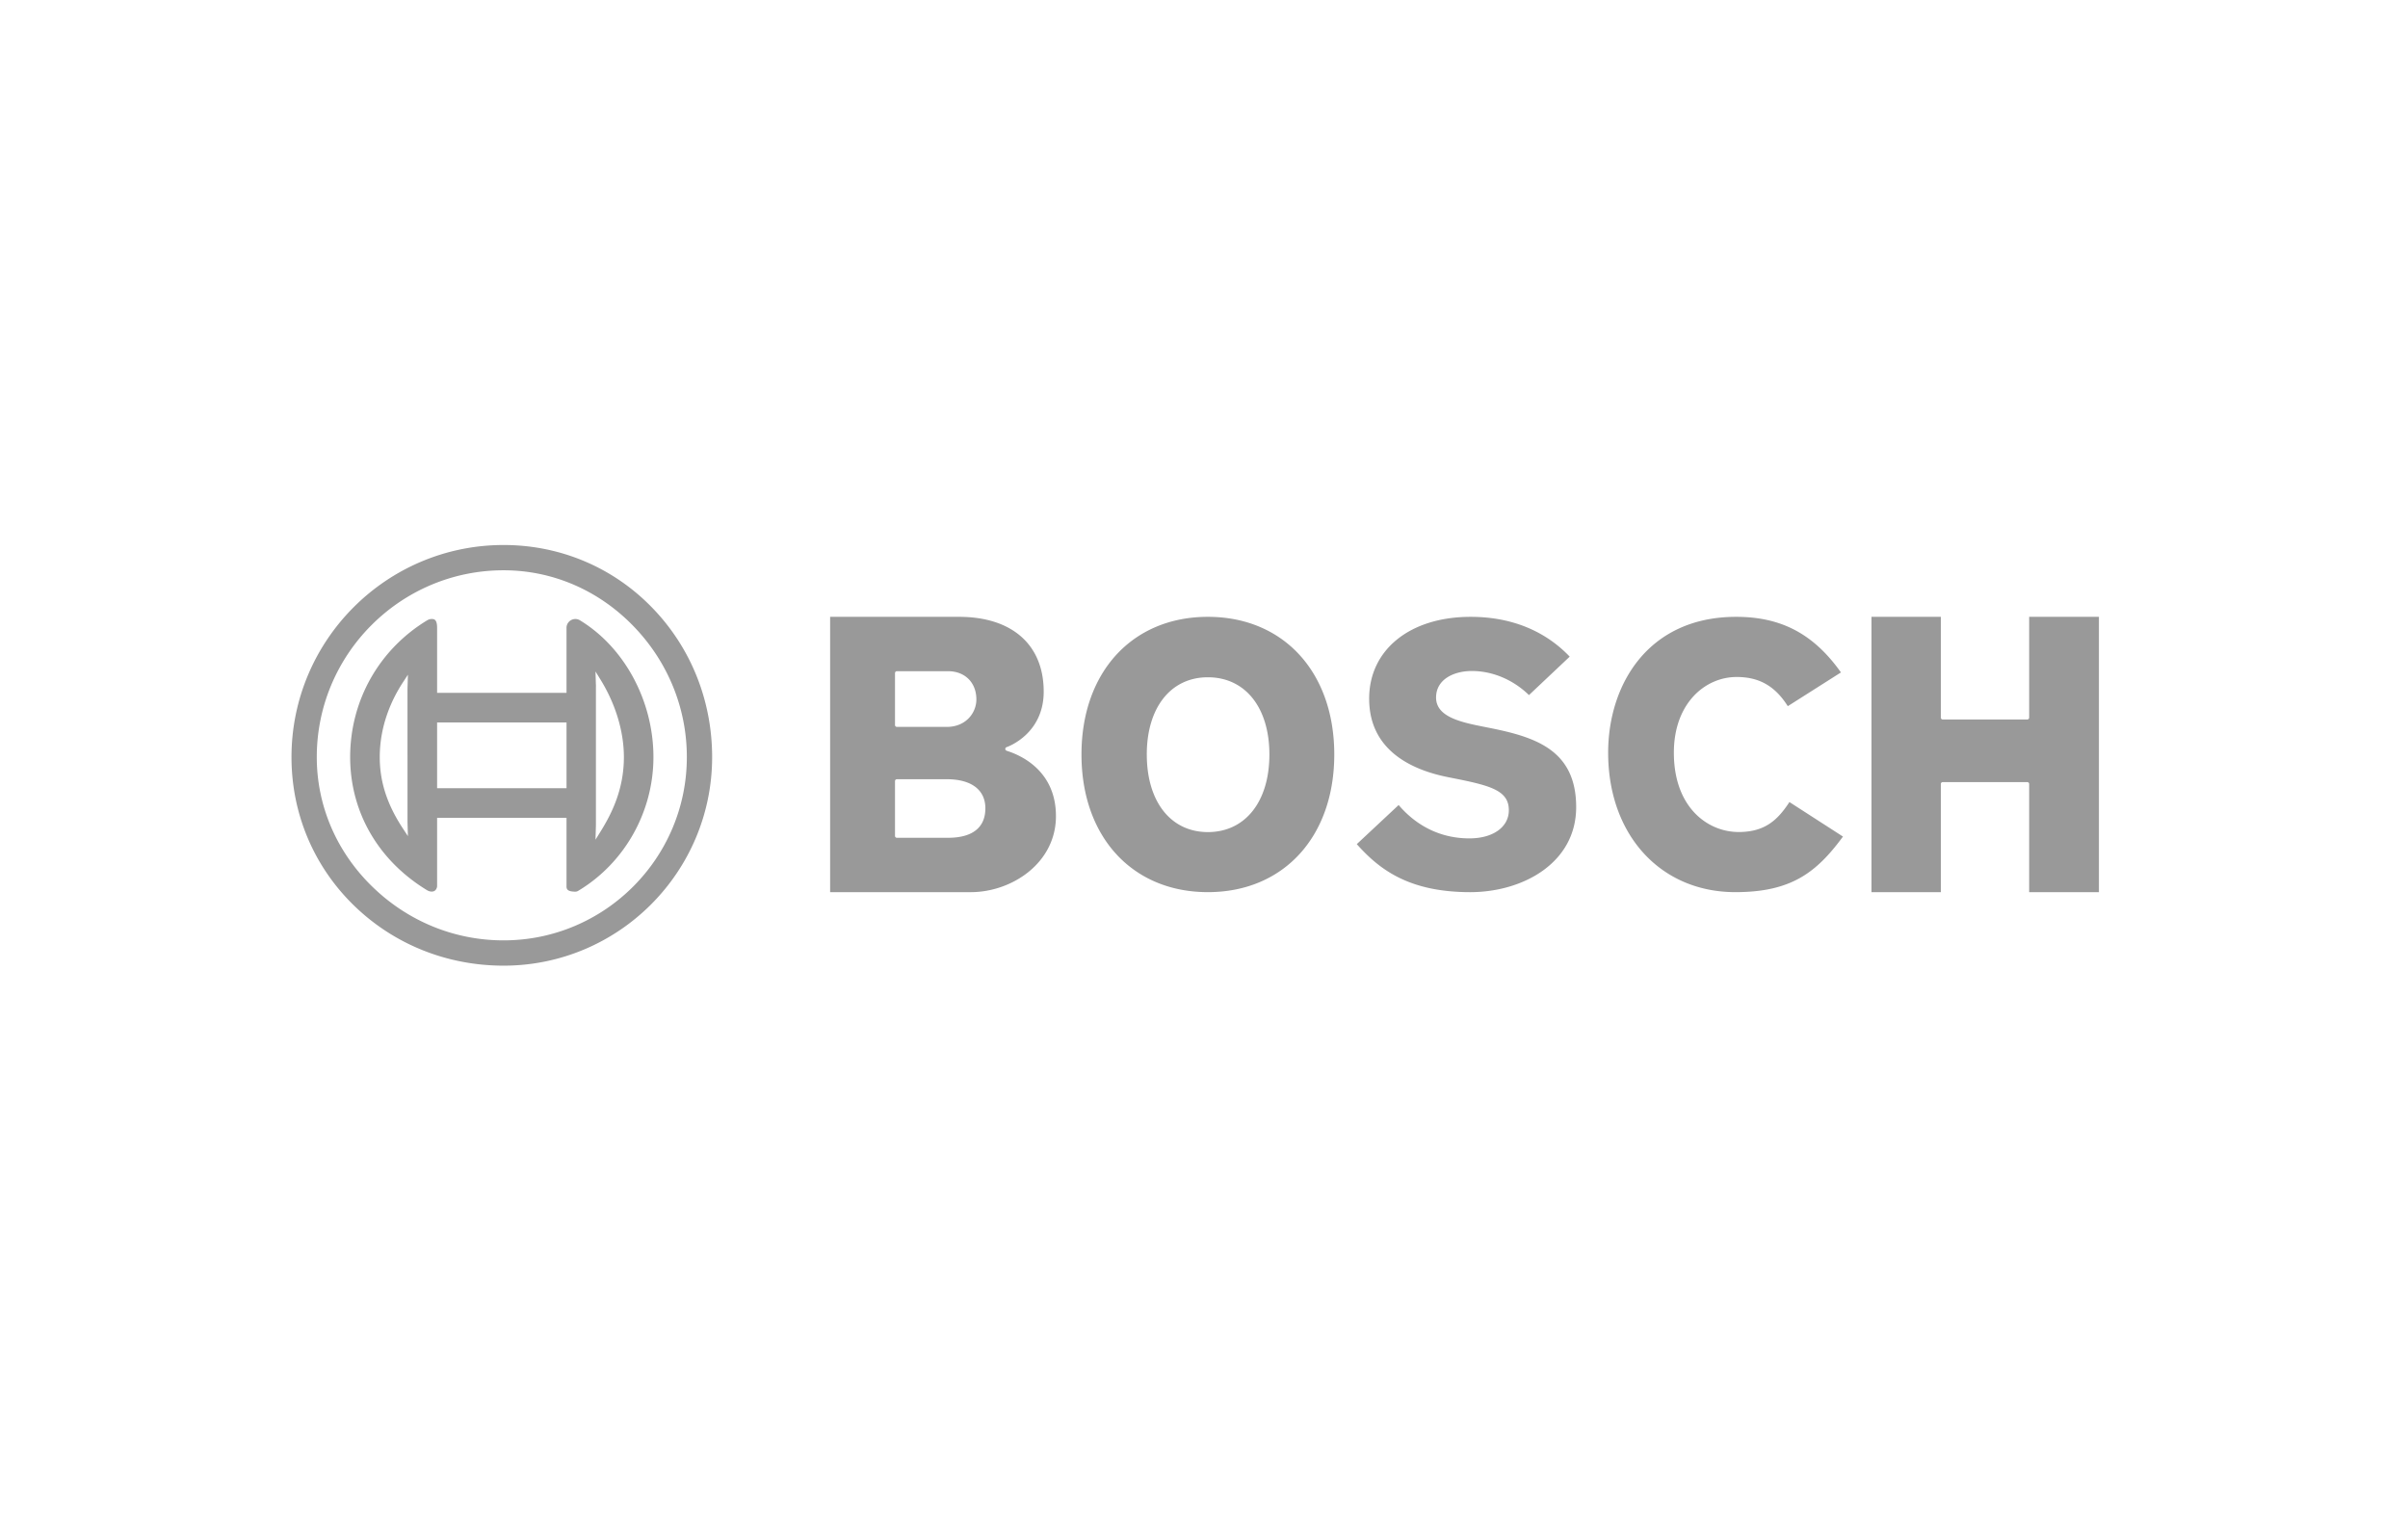 <?xml version="1.0" encoding="UTF-8"?>
<svg xmlns="http://www.w3.org/2000/svg" width="190" height="120">
  <g fill="#999" fill-rule="evenodd">
    <path d="M23 59.734c0 4.444 1.742 8.595 4.905 11.686 3.147 3.074 7.347 4.769 11.83 4.769 9.073 0 16.455-7.381 16.455-16.455 0-4.48-1.695-8.682-4.77-11.829C48.33 44.742 44.18 43 39.735 43 30.506 43 23 50.506 23 59.734zm6.376 10.221c-2.825-2.75-4.381-6.382-4.381-10.221 0-8.127 6.612-14.74 14.74-14.74 3.84 0 7.47 1.556 10.221 4.382 2.733 2.807 4.238 6.485 4.238 10.358 0 7.973-6.486 14.46-14.46 14.46-3.874 0-7.55-1.504-10.358-4.239zM44.7 49.535v5.13H34.489v-5.13c0-.643-.216-.697-.42-.697a.701.701 0 0 0-.362.102c-3.807 2.31-6.078 6.346-6.078 10.794 0 4.333 2.216 8.164 6.077 10.508.11.067.235.102.364.102.386 0 .42-.41.42-.413v-5.408H44.7v5.409c0 .202.053.418.697.418.077.001.152-.02.218-.061 3.666-2.19 5.943-6.235 5.943-10.555 0-4.418-2.276-8.655-5.8-10.794a.698.698 0 0 0-1.059.596zM31.774 65.342c-1.235-1.885-1.81-3.666-1.81-5.607 0-2.553.984-4.6 1.81-5.87l.412-.632-.033 1.106.001 10.535.01.346.022.75-.412-.628zm2.715-3.366V57h10.212v5.188H34.49v-.213zm12.528-7.99l-.03-1.007.417.677c1.175 1.915 1.823 4.072 1.823 6.079 0 2.566-.974 4.47-1.823 5.843l-.417.672.033-1.135v-11l.007.051-.01-.18zM160.108 48.667v7.95a.148.148 0 0 1-.148.149h-6.673a.15.15 0 0 1-.148-.149v-7.95h-5.472v21.722h5.472v-8.534c0-.082.066-.148.148-.148h6.673c.082 0 .148.066.148.148v8.534h5.505V48.667h-5.505zM126.889 59.388c0 6.478 4.127 11 10.038 11 4.4 0 6.4-1.543 8.49-4.385l-4.225-2.723c-.949 1.46-1.972 2.364-4.008 2.364-2.46 0-5.11-1.958-5.11-6.256 0-3.923 2.49-5.975 4.95-5.975 1.787 0 3.036.716 4.04 2.303l4.194-2.663c-2.147-3.026-4.702-4.386-8.267-4.386-6.978.001-10.102 5.385-10.102 10.721zM108.032 55.128c0 4.085 3.372 5.618 6.2 6.184l.771.154c2.754.553 4.05.975 4.05 2.462 0 1.328-1.25 2.219-3.112 2.219-2.187 0-4.114-.913-5.583-2.632l-3.302 3.086c1.764 1.98 4.087 3.788 8.95 3.788 4.154 0 8.36-2.304 8.36-6.709 0-4.51-3.222-5.527-6.811-6.245l-.775-.155c-1.753-.352-3.468-.815-3.468-2.246 0-1.446 1.418-2.094 2.823-2.094 1.645 0 3.274.698 4.507 1.901l3.214-3.033c-1.381-1.457-3.836-3.141-7.818-3.141-4.79 0-8.006 2.597-8.006 6.46zM85.333 59.528c0 6.496 4.008 10.86 9.972 10.86 5.966 0 9.974-4.365 9.974-10.86 0-6.497-4.008-10.861-9.974-10.861-5.964 0-9.972 4.365-9.972 10.86zm5.153 0c0-3.701 1.892-6.092 4.82-6.092 2.95 0 4.854 2.39 4.854 6.092 0 3.718-1.905 6.122-4.853 6.122-2.93.001-4.82-2.404-4.82-6.122zM65.5 48.667v21.722h11.1c3.231 0 6.718-2.292 6.718-5.997 0-3.522-2.672-4.765-3.82-5.135-.087-.03-.176-.058-.176-.167 0-.064.04-.12.1-.14.12-.042 2.93-1.051 2.93-4.381 0-3.697-2.497-5.902-6.684-5.902H65.5zm5.119 8.535v-4.097c0-.083.066-.149.148-.149h4.03c1.342 0 2.242.896 2.242 2.23 0 1.05-.82 2.165-2.338 2.165h-3.934a.148.148 0 0 1-.148-.149zm0 8.75v-4.326c0-.081.066-.147.148-.147h3.934c1.937 0 3.048.835 3.048 2.294 0 1.523-1.021 2.327-2.952 2.327h-4.03a.148.148 0 0 1-.148-.147z"></path>
  </g>
</svg>
